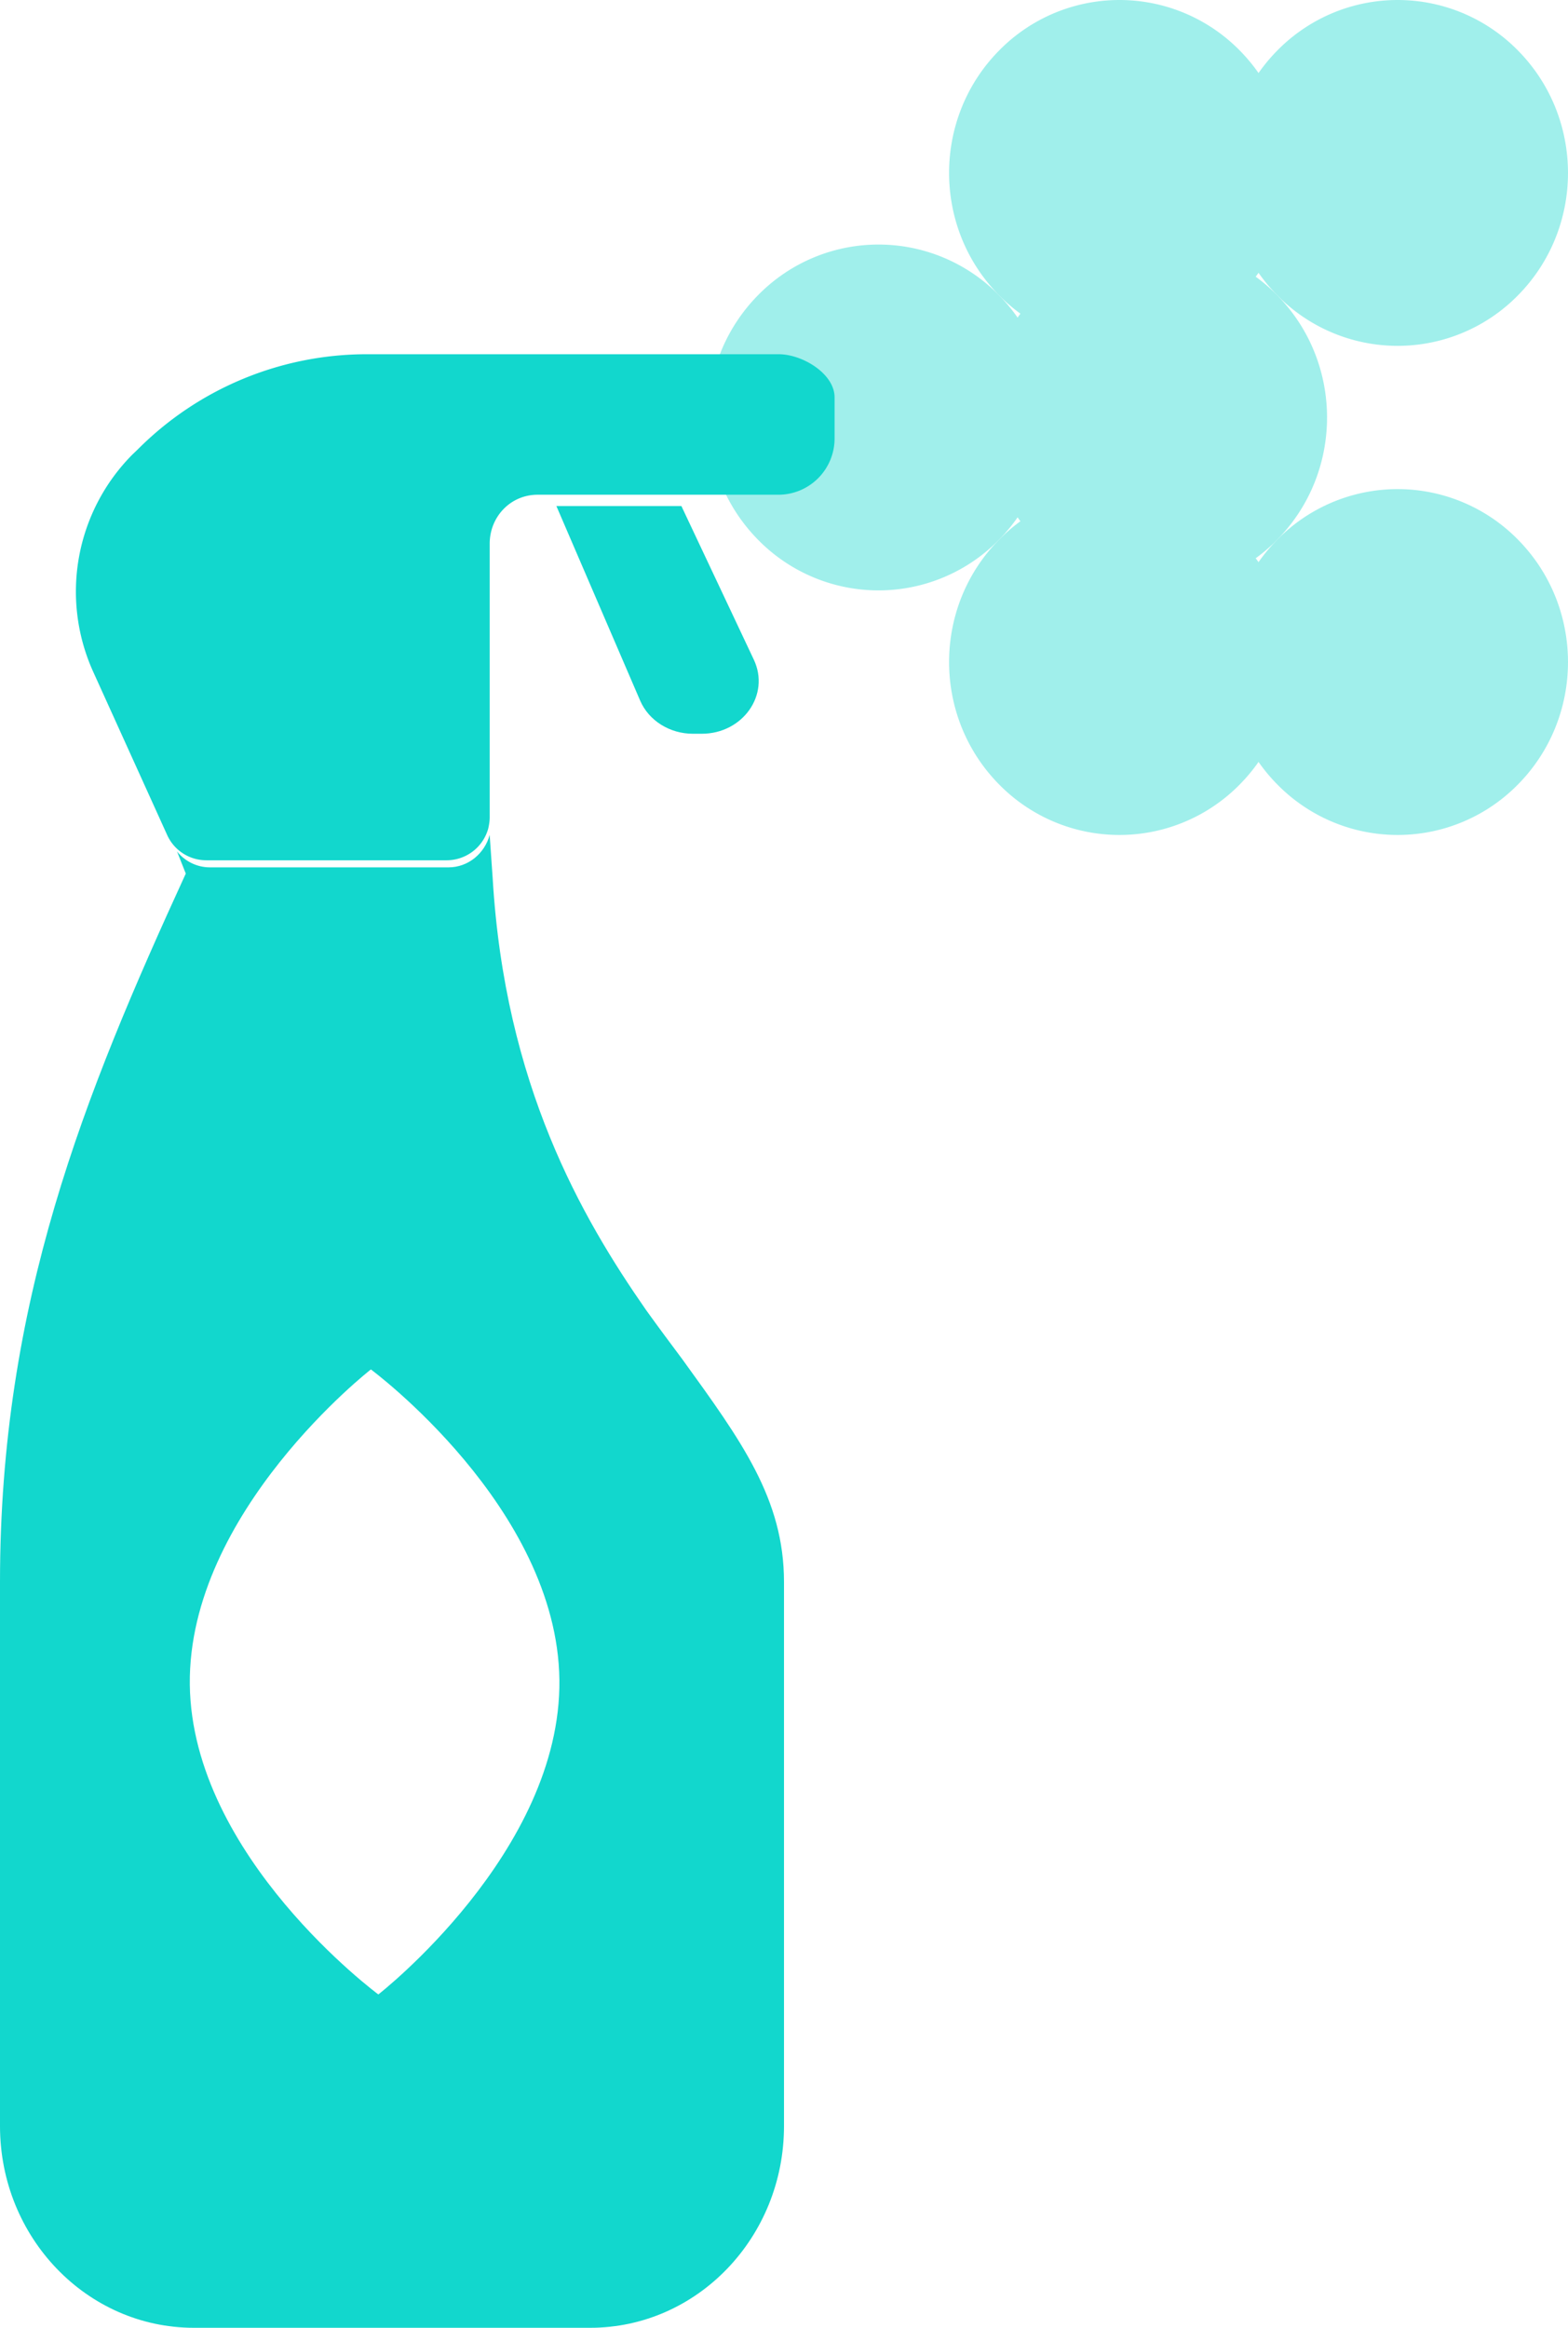 <svg width="62" height="92" xmlns="http://www.w3.org/2000/svg"><g fill="#12D7CD" fill-rule="evenodd"><g opacity=".4"><path d="M39.5 21.333a6.668 6.668 0 019.527 0c2.63 2.67 2.63 6.996 0 9.665a6.668 6.668 0 01-9.527 0c-2.63-2.67-2.63-6.996 0-9.665"/><path d="M29.973 11.667a6.668 6.668 0 019.527 0c2.63 2.67 2.63 6.996 0 9.665a6.668 6.668 0 01-9.527 0c-2.63-2.67-2.63-6.996 0-9.665"/><path d="M40.973 11.668a6.668 6.668 0 019.527 0c2.63 2.669 2.63 6.995 0 9.664a6.668 6.668 0 01-9.527 0c-2.63-2.669-2.63-6.995 0-9.664"/><path d="M39.5 2.002a6.668 6.668 0 019.527 0c2.63 2.669 2.63 6.995 0 9.664a6.668 6.668 0 01-9.527 0c-2.63-2.669-2.63-6.995 0-9.664m11 19.331a6.668 6.668 0 019.527 0c2.63 2.67 2.63 6.996 0 9.665a6.668 6.668 0 01-9.527 0c-2.63-2.67-2.63-6.996 0-9.665"/><path d="M50.5 2.002a6.668 6.668 0 019.527 0c2.63 2.67 2.63 6.996 0 9.665a6.668 6.668 0 01-9.527 0c-2.63-2.67-2.63-6.996 0-9.665"/></g><path d="M33 15.706v1.62a2.224 2.224 0 01-2.218 2.227h-9.525c-1.069 0-1.894.869-1.894 1.936v10.814c0 .154-.026.307-.06.452A1.707 1.707 0 0117.664 34H8.157a1.696 1.696 0 01-1.547-.998l-2.93-6.463a7.685 7.685 0 011.546-8.565l.213-.204A12.784 12.784 0 0114.503 14h16.288c.935 0 2.209.768 2.209 1.706"/><path d="M14.96 78.825S7.59 73.387 7.505 66.58c-.076-6.825 7.16-12.457 7.16-12.457s7.37 5.447 7.454 12.272c.076 6.807-7.159 12.43-7.159 12.43m12.025-25.097c-.446-.597-.937-1.254-1.442-1.957-2.546-3.658-5.581-8.903-6.063-17.07L19.362 33c-.202.736-.852 1.28-1.628 1.28H8.297c-.505 0-.985-.236-1.298-.63l.347.876C3.322 43.298 0 51.474 0 62.527v21.5C0 88.431 3.433 92 7.666 92h15.668C27.567 92 31 88.43 31 84.027v-21.5c0-3.282-1.687-5.58-4.015-8.799M27.744 29h-.342c-.92 0-1.748-.517-2.09-1.31L22 20h4.943l2.863 6.07c.656 1.386-.433 2.93-2.062 2.93"/></g></svg>